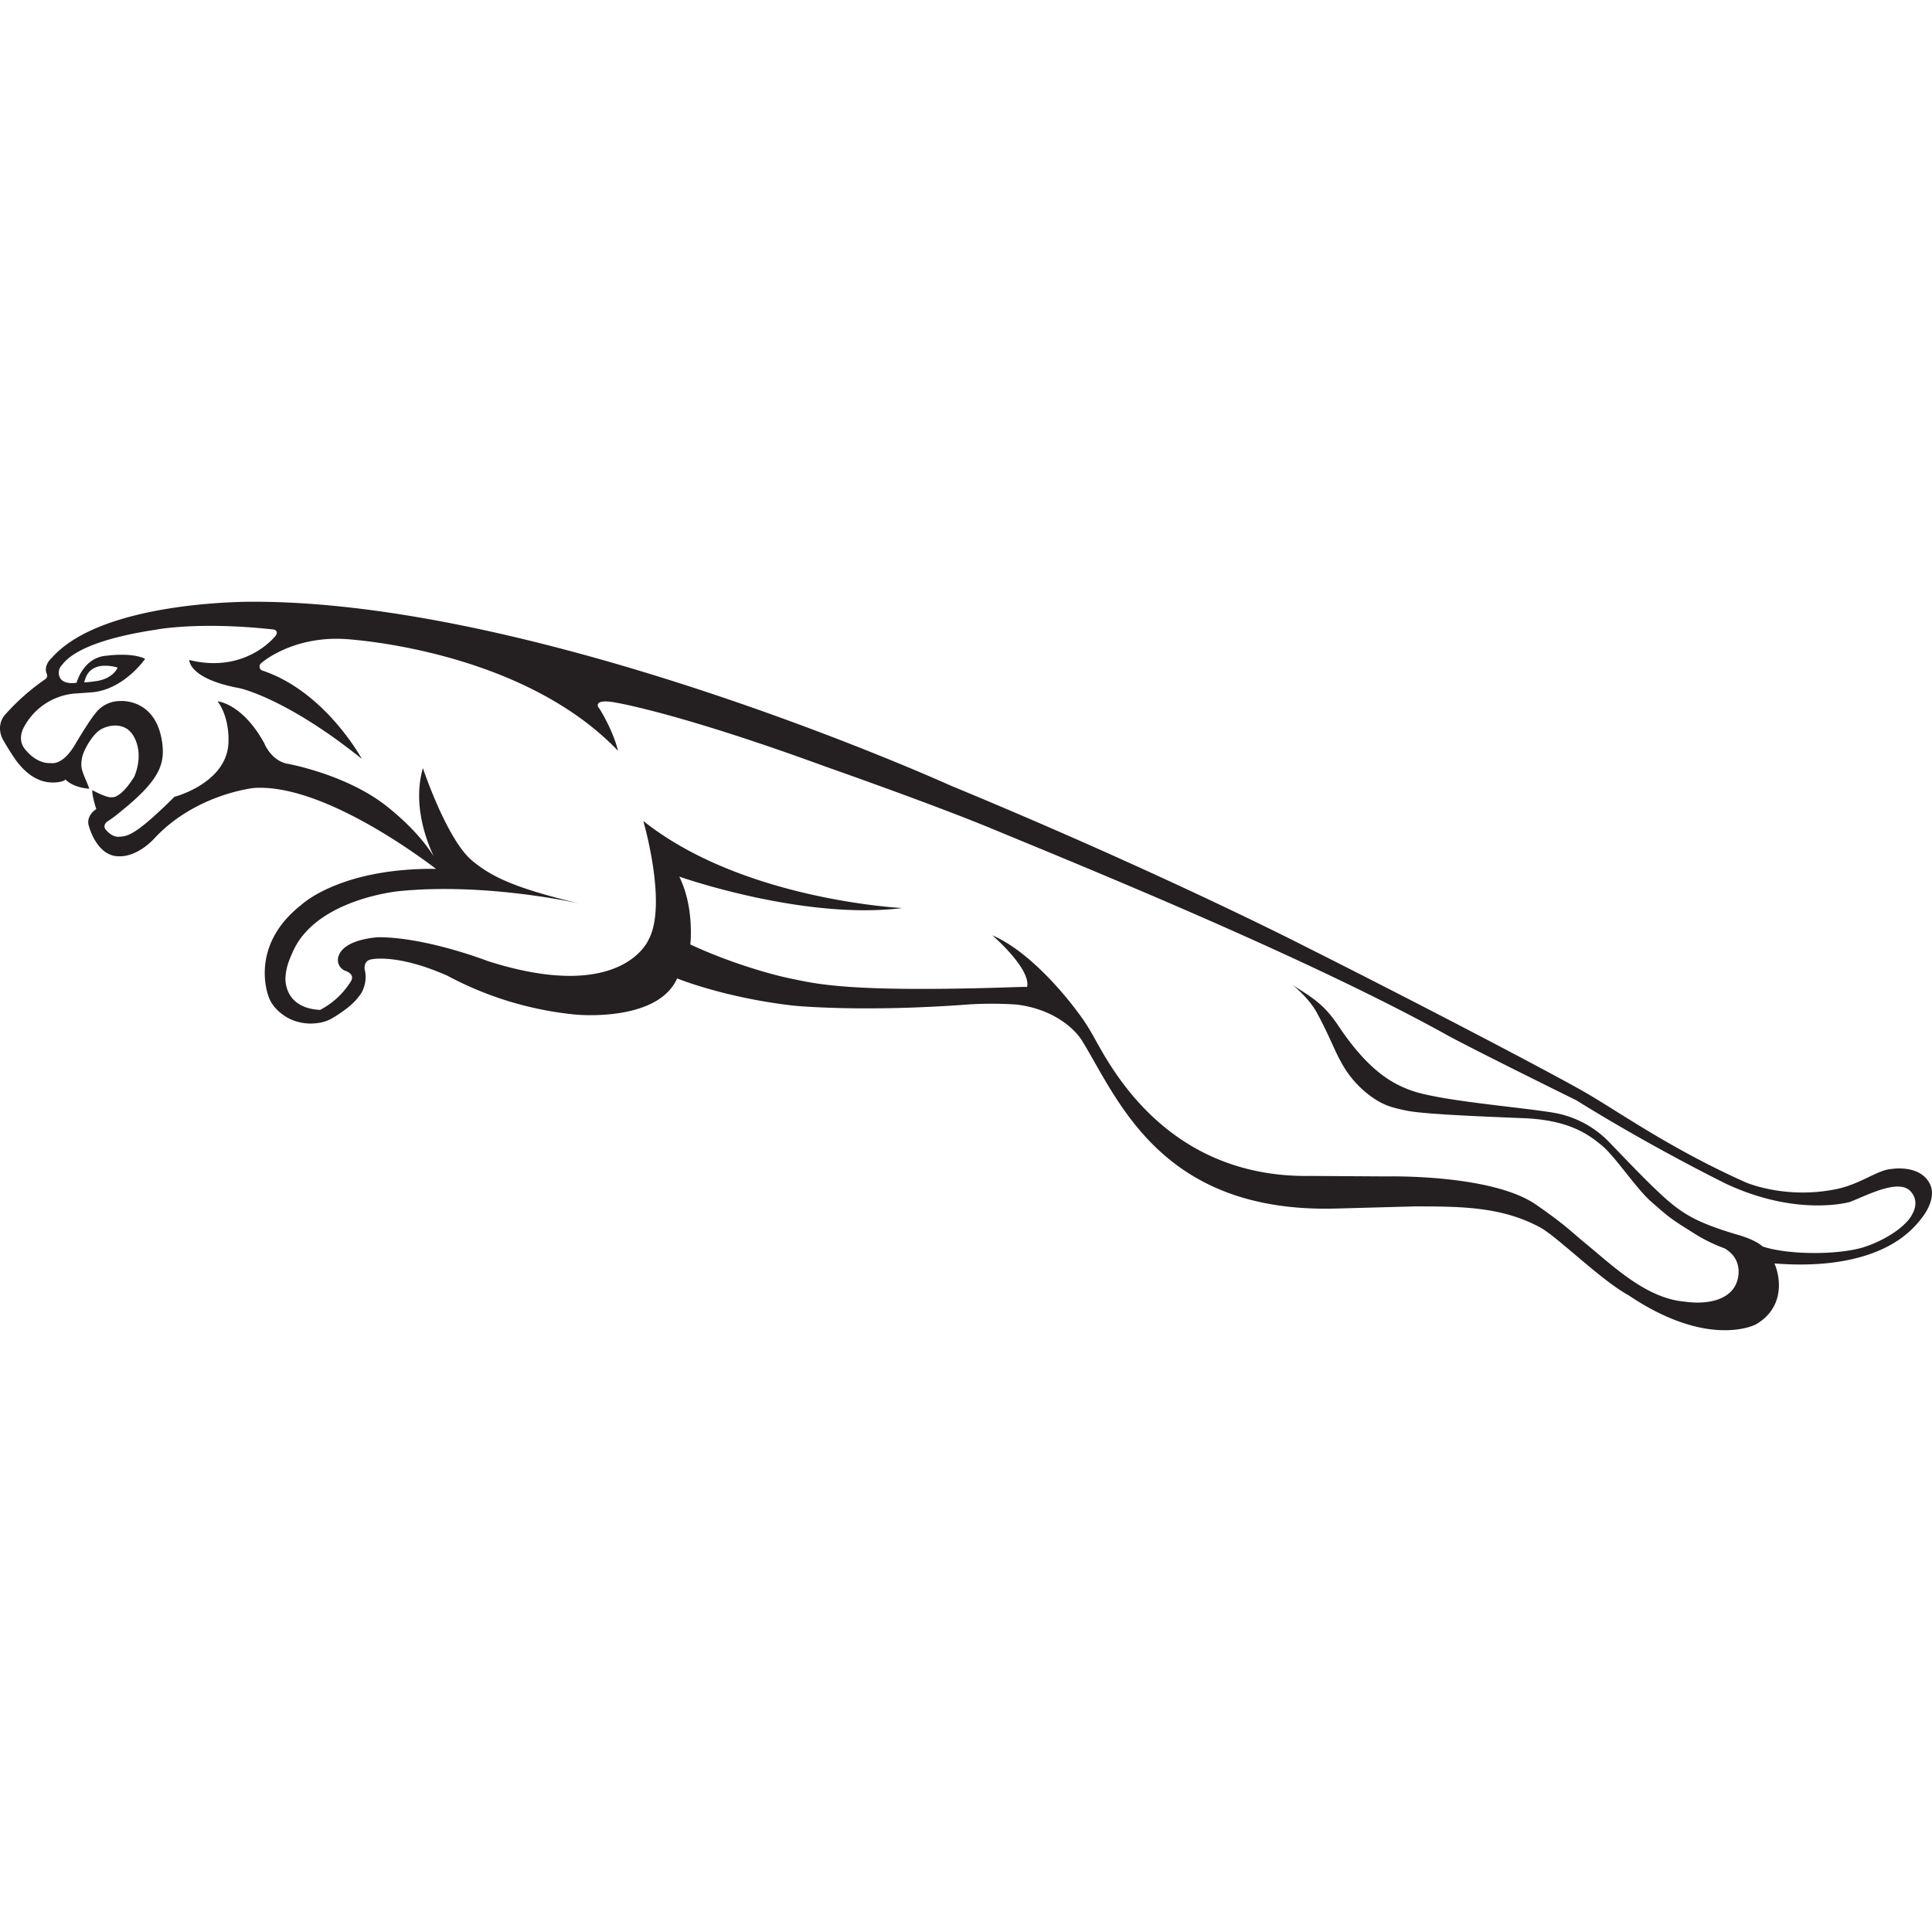 <svg id="Layer_1" data-name="Layer 1" xmlns="http://www.w3.org/2000/svg" viewBox="0 0 1000 1000"><defs><style>.cls-1{fill:#241f20;}</style></defs><path id="Jaguar" class="cls-1" d="M43.56,353.22a24.45,24.45,0,0,1,.87-2.61c.27-.49,1.73-5.43,8.8-6a22.11,22.11,0,0,1,7.67.95s-2.37,6.09-12,7.1a47.84,47.84,0,0,1-5.31.53M990.09,627.8c-2.4,5.93-12.7,13.49-24.78,17.53-12.76,4.27-39.41,4.38-53-.15,0,0-2.88-3.12-12.46-5.94-22.29-6.55-29.5-11.13-40.82-21.66-8-7.45-16.79-16.78-25.32-25.58a52.07,52.07,0,0,0-29.28-16c-16.95-2.92-58.54-6.1-73.85-11.52-10.3-3.65-22.52-10.6-37.84-33.53-7.35-11-12.92-14.21-23.52-21,0,0,8.09,6.4,12.35,14.16,6.14,11.27,9.08,19.38,12.44,25.37a53,53,0,0,0,13.39,16.31c7.57,6.08,12.46,7.42,21,9.14,8.18,1.66,36.09,2.89,60,3.83,23.55.91,33.61,8.21,41,14.38,6.76,5.72,17.55,22.05,25.12,28.73,10.12,8.89,10.38,9,22.14,16.39a81.48,81.48,0,0,0,16,7.9c10.79,6.34,6.33,17.4,6.33,17.4-3.09,8.82-14.22,12-27.22,10.14-19.64-1.74-36.55-18.12-50.83-29.88-7.86-6.47-10.63-9.71-25.79-20.23-23-16-77.21-14.67-77.21-14.67l-39.7-.25c-77.31,1.14-105.6-61.07-113.32-74.12a98.73,98.73,0,0,0-7.49-11.2c-3.6-4.87-23-30.19-43.79-39.24,0,0,20,17.26,18,26.71-4.28,0-9.14.22-14.94.39-77.9,2.28-94.08-2-106.39-4.49s-33-8.61-53-17.85c0,0,2.24-19.19-5.73-35.14,0,0,64.29,22.7,115.44,16.27,0,0-82.56-4-134.06-45.08,0,0,12.71,43.38,2.67,61.6,0,0-13.54,33.07-82.94,11,0,0-31.92-12.41-56.74-12.41,0,0-18.68.77-20.92,10.51a6,6,0,0,0,3.66,6.86s5.41,1.55,2.86,5.57a41.33,41.33,0,0,1-15.86,14.68c-19.36-1-17.93-16.85-17.93-16.85.35-5.64,2.17-9.57,3.9-13.45,12.17-27.23,54.92-31.18,54.92-31.18,45.5-4.54,93.19,6.38,93.19,6.38-34.11-8.13-45.72-14.1-55.47-22.23-13.13-11-25.41-47.82-25.41-47.82-5.23,18.07,1.25,36.33,5.62,45.71-6.46-10.32-15.67-19-23.89-25.62-21-16.84-51.5-22.28-51.5-22.28-8.82-1.51-12.31-10.64-12.31-10.64C125.42,364,112.63,363,112.63,363c6.3,8.63,5.64,20.44,5.64,20.44,0,21.77-28,29-28,29C69.33,433.24,65.7,432.79,61.61,433.1s-7.11-4-7.11-4c-1.33-2,.88-3.77.88-3.77a63.81,63.81,0,0,0,6.88-5.1c20.42-16.39,23.29-24.77,21.63-36.21-3.33-22.85-21.75-21.16-21.75-21.16a16,16,0,0,0-12.94,6.6c-3.34,4-10.65,16.42-10.65,16.42-6.44,10.64-12.2,9.08-12.2,9.08-7.09.45-12.23-5.85-12.23-5.85a10.22,10.22,0,0,1-.72-.78c-5.26-5.65-.73-12.48-.73-12.48A33,33,0,0,1,38.3,359c2-.12,8.94-.63,8.94-.63C64.11,357.11,75.13,341,75.13,341c-7.11-3.44-19.81-1.62-19.81-1.62-12.38.83-15.64,14-15.66,14-10.72,1.58-10.18-6.65-7.89-8.82C33.58,342.37,40,332,81,325.88c0,0,21.77-4.31,60.43-.07,1.42.16,2.8,1.4,1,3.55-4.87,5.71-20.07,18.36-44.46,12.24,0,0-.44,9.75,26.16,14.63,0,0,24,5.1,63.15,36.57,0,0-19-35.12-51.81-45.83a2.26,2.26,0,0,1-.23-3.77s15.54-13.92,43-12.46c0,0,90.65,4.66,141.62,57.84,0,0-1.77-8.86-9.53-21.72,0,0-1.56-1.53-.67-2.65,0,0,.67-2.23,9.53-.45,0,0,32.36,5.32,107.48,32.81,0,0,56.31,19.73,87,32.47,46.16,19.12,161.8,66,234.84,106.45,13,7.21,67.35,34,67.35,34,40.61,25.2,78,43.45,78,43.45,36.79,17,63.54,9.21,63.54,9.21,8.55-3.22,24.88-12.08,31.24-5.79,3.25,3.22,3.44,7.42,1.54,11.39Zm9.15-14.27c-4.81-11.2-20.29-8.45-20.29-8.45-7.08.43-16,7.84-28.43,10.39-26.72,5.51-47.14-3.57-47.14-3.57-39.36-17.62-66-36.82-83.34-46.74s-81.48-43.61-145.65-75.86c0,0-73.5-37.68-182.25-82.64,0,0-209.82-95.2-360.74-95.2,0,0-78.17-1-104.64,29.1,0,0-4.67,3.87-2.39,8.64a2.3,2.3,0,0,1-.67,2.15A115.44,115.44,0,0,0,2.58,370s-5.08,5.19-1,12.94c0,0,5.05,8.81,8.25,12.6s9.65,10.37,19.48,9.39c4.35-.44,4.48-1.53,4.48-1.53,4.51,4.56,12.4,4.83,12.4,4.83-.79-2.8-3.8-8.35-4.06-11.59a16.93,16.93,0,0,1,1.11-7c1.65-4,4.73-8.91,7.87-11.37,2.79-2.18,9.7-4.44,14.87-.83,4.14,2.91,8.55,12.2,3.58,24.44,0,0-5.6,9.66-10.76,10.74l-1.44.07c-2.95-.06-9.54-3.69-9.54-3.69s-.27.79.46,4.12c.42,1.89,1,4,1.54,5.61l-1.36,1.1s-4.16,3.34-2.32,8.16c0,0,4,15.22,15.34,15.22,10,.34,18.3-9.14,18.3-9.14,21.42-23.11,51.61-26.21,51.61-26.21,33.46-2.28,81.28,32,94.31,41.87-49.56-.54-69.56,18.48-69.56,18.48-27.91,21.73-17,47.94-17,47.94,2,5.7,7.75,9.86,11.39,11.46a25.14,25.14,0,0,0,13.66,1.94A19.3,19.3,0,0,0,172,527c3.8-2.24,10.58-6.68,13.85-11.39,2.18-2.36,4.38-8.14,2.93-13.66,0,0-.88-4.43,3.11-5.33,0,0,13.13-3.33,39.65,8.39a176.63,176.63,0,0,0,66.18,20.12s42.5,4.31,52.76-18.7c0,0,24.42,10,60.15,14.07,0,0,34.82,3.61,91.29-.64a193.67,193.67,0,0,1,24.17.08c18.08,2.17,29.57,11.57,34.1,18.93,18.51,30.06,40.59,89,131,86.68l40.93-1.12c24.87,0,45.13.21,65,10.84,8.69,4.66,31.63,27.43,45.76,35.12,41.83,28.19,66,15.09,66,15.09,14.24-8.3,13.12-23.07,9.65-31.34-4.28-1.36,51.83,8.23,75.76-23.19,5.66-7,6.65-13.42,4.94-17.44Z"/></svg>